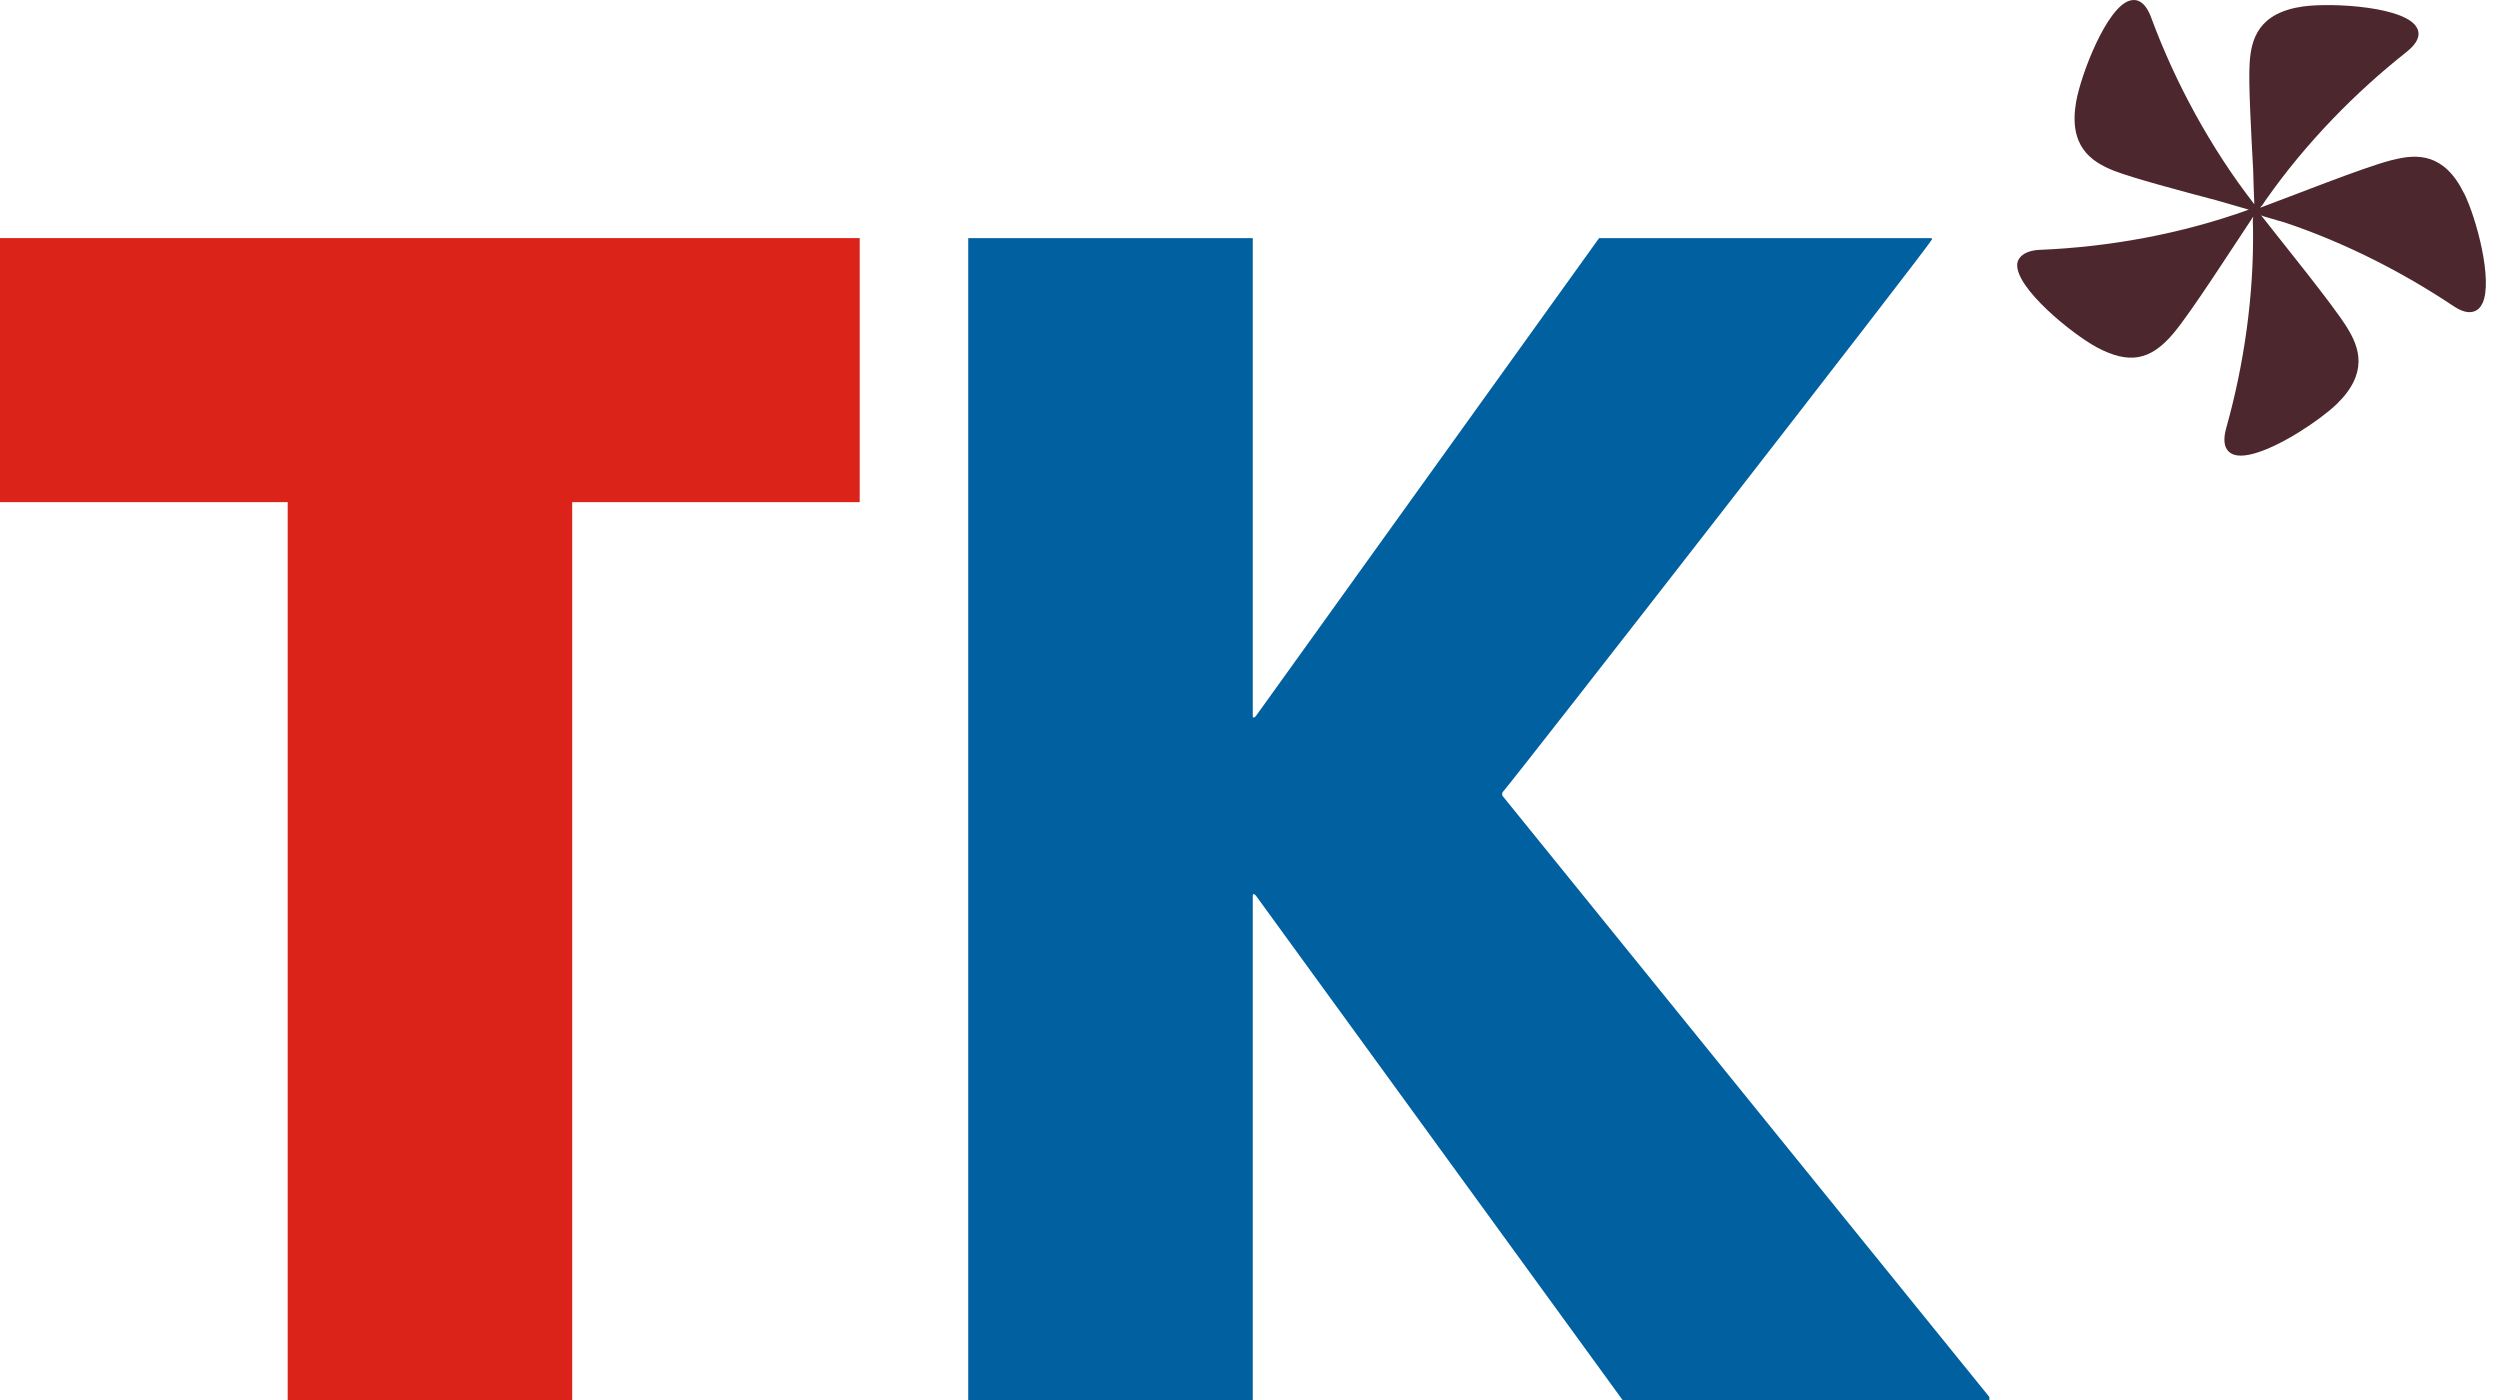<svg width="125" height="70" viewBox="0 0 125 70" fill="none" xmlns="http://www.w3.org/2000/svg">
<path d="M28.61 70H14.384V25.107H0V11.905H42.985V25.107H28.61V70Z" fill="#DC231A"/>
<path d="M79.955 11.905H96.536C96.536 11.905 96.685 11.905 96.536 12.054C96.536 12.203 75.998 38.606 75.114 39.631V39.779L99.469 69.851V70H81.128L62.787 44.77C62.787 44.77 62.638 44.621 62.638 44.77V70H48.412V11.905H62.638V35.813C62.638 35.962 62.787 35.813 62.787 35.813L79.955 11.905Z" fill="#0060A0"/>
<path d="M123.198 9.661C122.211 7.65 120.861 7.688 119.679 7.986L119.521 8.023C118.115 8.395 114.596 9.801 113.004 10.388C113.022 10.36 113.041 10.341 113.06 10.313C113.087 10.285 113.125 10.257 113.143 10.22C113.199 10.127 113.264 10.034 113.33 9.941C115.294 7.148 117.77 4.615 120.331 2.595C120.843 2.185 121.029 1.804 120.871 1.441C120.396 0.333 116.625 0.119 115.154 0.323C112.92 0.64 112.557 1.953 112.482 3.154C112.417 4.169 112.557 6.598 112.659 8.516C112.678 9.205 112.696 9.81 112.715 10.192C112.715 10.192 112.715 10.201 112.715 10.211C110.527 7.399 108.74 4.085 107.557 0.873C107.241 0.026 106.812 -0.058 106.505 0.026C105.342 0.333 104.038 3.74 103.805 5.1C103.424 7.297 104.532 8.069 105.667 8.526C106.636 8.907 109.066 9.55 110.89 10.034C111.523 10.22 112.082 10.378 112.436 10.481C112.436 10.481 112.436 10.481 112.445 10.481C109.038 11.71 105.425 12.352 101.99 12.492C101.171 12.529 100.891 12.911 100.863 13.181C100.733 14.372 103.601 16.7 104.848 17.37C106.431 18.208 107.511 18.059 108.684 16.653C109.568 15.601 111.691 12.287 112.659 10.835C112.659 10.844 112.659 10.853 112.659 10.872C112.659 10.918 112.641 10.965 112.641 11.011C112.641 11.123 112.641 11.235 112.65 11.347C112.706 14.773 112.194 18.264 111.309 21.411C111.16 21.951 111.198 22.332 111.421 22.565C111.654 22.807 112.073 22.845 112.669 22.686C114.037 22.323 116.011 20.992 116.83 20.21C118.431 18.655 117.985 17.38 117.333 16.346C116.625 15.21 114.186 12.212 113.05 10.76C113.097 10.779 113.134 10.807 113.181 10.816C113.534 10.918 113.897 11.021 114.261 11.132C117.258 12.138 120.145 13.618 122.658 15.294C123.059 15.564 123.384 15.657 123.664 15.583C123.869 15.527 124.017 15.387 124.129 15.154C124.651 14.009 123.822 10.909 123.208 9.671L123.198 9.661Z" fill="#4C272E"/>
</svg>
